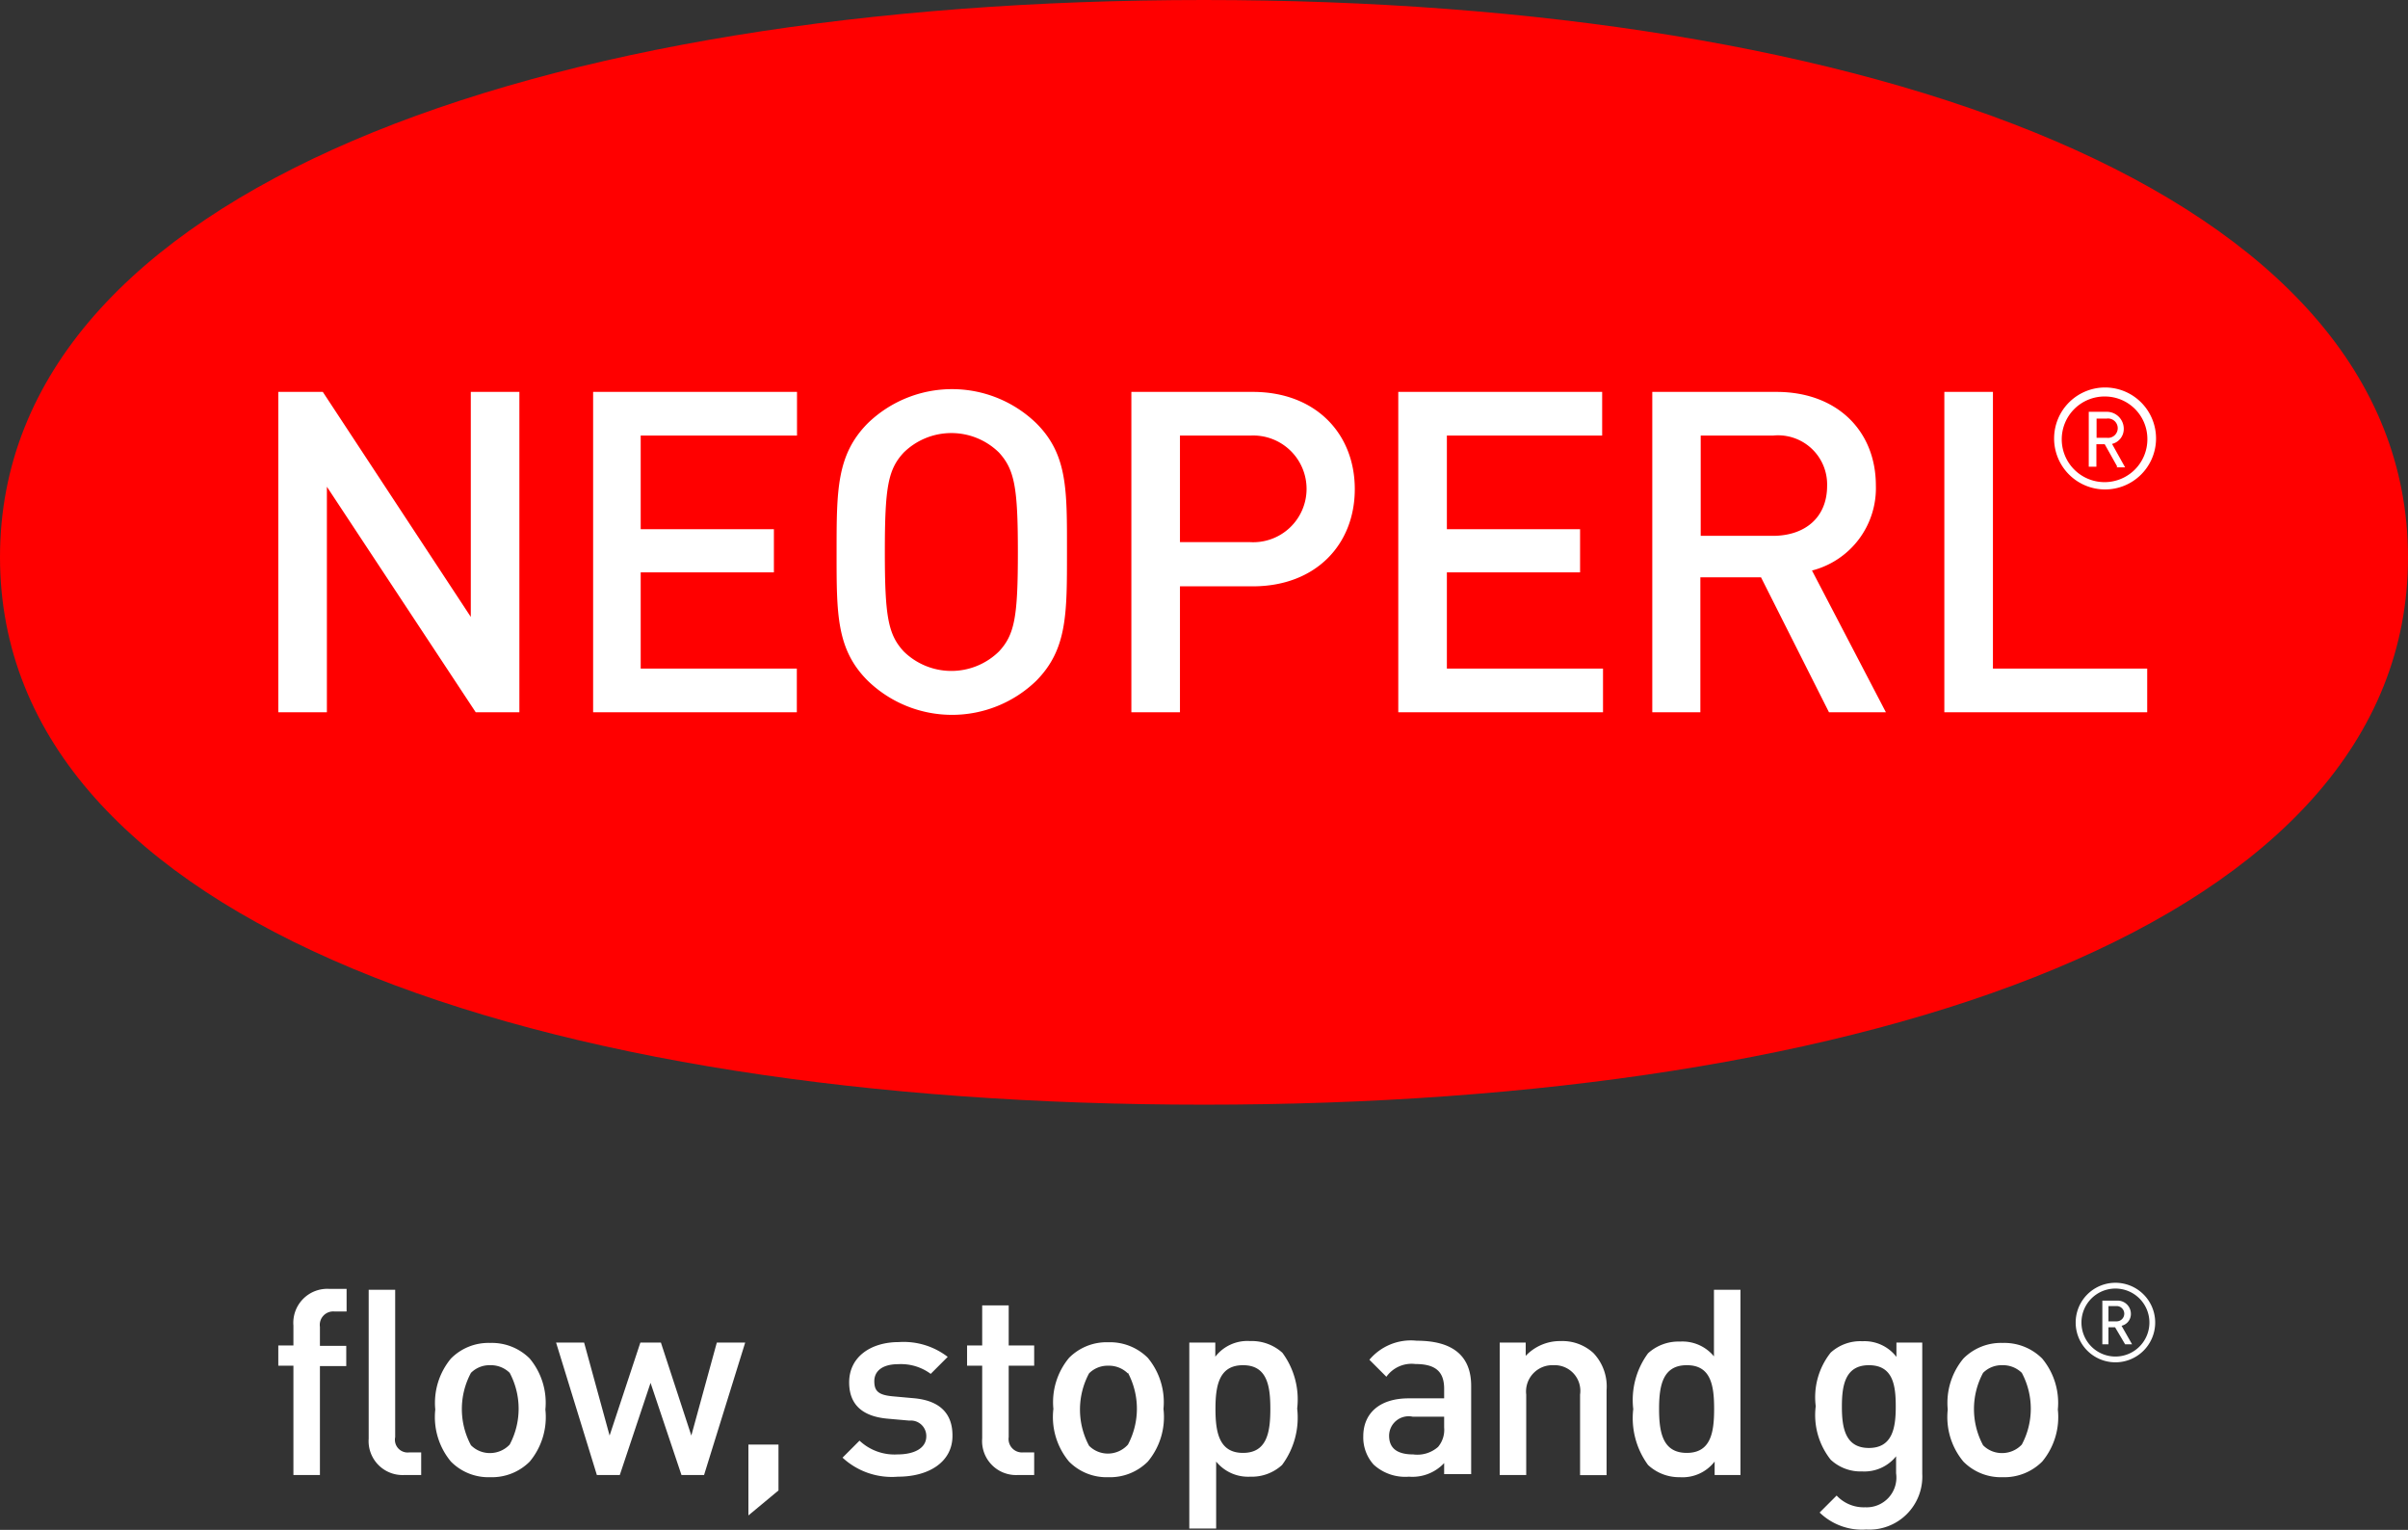 <svg id="091eced0-4a15-49f0-9a15-0c118744e37c" data-name="Ebene 1" xmlns="http://www.w3.org/2000/svg" viewBox="0 0 141.73 90.02"><rect x="0" y="0" width="141.73" height="90.02" fill="#333333" stroke="none"/><title>NEOPERL</title><path d="M70.86,65c39.14,0,70.87-10.6,70.87-32.2S110,0,70.86,0,0,11.17,0,32.78,31.73,65,70.86,65" transform="translate(0 0)" style="fill:red"/><path d="M28,41.91L19.24,28.64V41.91H16.38V23.06H19L27.71,36.3V23.06h2.86V41.91H28Zm6.91,0V23.06h12v2.57H37.71v5.51h7.84v2.54H37.71v5.66H46.9v2.57h-12ZM61,40.05a7.13,7.13,0,0,1-9.93,0c-1.85-1.85-1.83-3.94-1.83-7.57s0-5.72,1.83-7.57a7.13,7.13,0,0,1,9.93,0c1.85,1.85,1.8,3.94,1.8,7.57S62.82,38.2,61,40.05ZM58.8,26.63a4,4,0,0,0-5.61,0c-0.93,1-1.11,2.06-1.11,5.85s0.19,4.85,1.11,5.85a4,4,0,0,0,5.61,0c0.93-1,1.11-2.07,1.11-5.85S59.72,27.64,58.8,26.63ZM73.74,34.5H69.45v7.41H66.59V23.06h7.15c3.68,0,6,2.44,6,5.72S77.42,34.5,73.74,34.5Zm-0.16-8.87H69.45V31.9h4.13A3.14,3.14,0,1,0,73.59,25.63ZM82.3,41.91V23.06h12v2.57H85.16v5.51H93v2.54H85.16v5.66h9.19v2.57h-12Zm25.35,0-4-7.94h-3.57v7.94H97.25V23.06h7.31c3.57,0,5.85,2.3,5.85,5.51a5,5,0,0,1-3.76,5L111,41.91h-3.33Zm-3.31-16.28h-4.24v5.9h4.24c1.9,0,3.2-1.08,3.2-2.94A2.89,2.89,0,0,0,104.35,25.63Zm10.1,16.28V23.06h2.86V39.34h9.08v2.57H114.44ZM123.9,28.8a3,3,0,1,1,3-2.95A3,3,0,0,1,123.9,28.8Zm0-5.47a2.52,2.52,0,1,0,2.49,2.52A2.5,2.5,0,0,0,123.9,23.33Zm0.72,4.13-0.74-1.32h-0.49v1.32h-0.45V24.23H124a1,1,0,0,1,1,1,0.9,0.9,0,0,1-.69.89l0.77,1.38h-0.52ZM124,24.63h-0.6v1.13H124A0.57,0.57,0,1,0,124,24.63Z" transform="translate(0 0)" style="fill:#fff"/><path d="M18.83,80.36v6.43H17.27V80.36H16.38V79.17h0.89V78a2,2,0,0,1,2.13-2.16h1v1.33H19.69a0.79,0.79,0,0,0-.86.9v1.12h1.55v1.19H18.83Z" transform="translate(0 0)" style="fill:#fff"/><path d="M23.83,86.79a2,2,0,0,1-2.13-2.14V75.89h1.56v8.67a0.75,0.75,0,0,0,.84.9h0.69v1.33h-1Z" transform="translate(0 0)" style="fill:#fff"/><path d="M31.18,86a3.14,3.14,0,0,1-2.33.92A3.1,3.1,0,0,1,26.54,86a4.09,4.09,0,0,1-.92-3.06,4.08,4.08,0,0,1,.92-3,3.1,3.1,0,0,1,2.31-.92,3.15,3.15,0,0,1,2.33.92,4.07,4.07,0,0,1,.92,3A4.09,4.09,0,0,1,31.18,86ZM30,80.78a1.58,1.58,0,0,0-1.15-.45,1.54,1.54,0,0,0-1.13.45,4.5,4.5,0,0,0,0,4.26,1.56,1.56,0,0,0,1.13.46A1.6,1.6,0,0,0,30,85,4.5,4.5,0,0,0,30,80.78Z" transform="translate(0 0)" style="fill:#fff"/><path d="M41.44,86.79H40.11l-1.82-5.42-1.81,5.42H35.13L32.73,79h1.65l1.5,5.47L37.69,79H38.9l1.79,5.47L42.19,79h1.67Z" transform="translate(0 0)" style="fill:#fff"/><path d="M44.05,89.17V85h1.77v2.7Z" transform="translate(0 0)" style="fill:#fff"/><path d="M52.85,86.89a4.27,4.27,0,0,1-3.26-1.12l1-1a3,3,0,0,0,2.23.81c0.95,0,1.7-.34,1.7-1.07a0.91,0.91,0,0,0-1-.92l-1.24-.11c-1.46-.12-2.3-0.78-2.3-2.14,0-1.52,1.3-2.37,2.92-2.37a4.25,4.25,0,0,1,2.88.87l-1,1a2.94,2.94,0,0,0-1.91-.57c-0.94,0-1.41.41-1.41,1s0.25,0.81,1.07.89l1.22,0.11c1.46,0.12,2.31.81,2.31,2.19C56.08,86,54.7,86.89,52.85,86.89Z" transform="translate(0 0)" style="fill:#fff"/><path d="M59.94,86.79a2,2,0,0,1-2.13-2.16V80.36H56.92V79.17h0.89V76.81h1.56v2.36h1.5v1.19h-1.5v4.2a0.79,0.79,0,0,0,.86.9h0.64v1.33H59.94Z" transform="translate(0 0)" style="fill:#fff"/><path d="M67.56,86a3.14,3.14,0,0,1-2.33.92A3.1,3.1,0,0,1,62.92,86,4.09,4.09,0,0,1,62,82.9a4.08,4.08,0,0,1,.92-3,3.11,3.11,0,0,1,2.31-.92,3.15,3.15,0,0,1,2.33.92,4.08,4.08,0,0,1,.92,3A4.09,4.09,0,0,1,67.56,86Zm-1.18-5.19a1.58,1.58,0,0,0-1.15-.45,1.54,1.54,0,0,0-1.13.45,4.51,4.51,0,0,0,0,4.26,1.56,1.56,0,0,0,1.13.46A1.59,1.59,0,0,0,66.39,85,4.5,4.5,0,0,0,66.39,80.78Z" transform="translate(0 0)" style="fill:#fff"/><path d="M75.46,86.2a2.64,2.64,0,0,1-1.88.69,2.42,2.42,0,0,1-2-.89v3.94H70V79h1.53v0.83a2.38,2.38,0,0,1,2.05-.92,2.68,2.68,0,0,1,1.9.69,4.62,4.62,0,0,1,.87,3.28A4.67,4.67,0,0,1,75.46,86.2Zm-2.3-5.87c-1.41,0-1.62,1.2-1.62,2.57s0.21,2.59,1.62,2.59,1.61-1.21,1.61-2.59S74.57,80.33,73.16,80.33Z" transform="translate(0 0)" style="fill:#fff"/><path d="M124.51,80.16a2.34,2.34,0,1,1,2.34-2.34A2.34,2.34,0,0,1,124.51,80.16Zm0-4.34a2,2,0,1,0,2,2A2,2,0,0,0,124.51,75.82Zm0.57,3.28-0.59-1H124.1v1h-0.36V76.53h0.87a0.78,0.78,0,0,1,.81.77,0.71,0.71,0,0,1-.55.71l0.62,1.09h-0.41Zm-0.5-2.25H124.1v0.9h0.48A0.45,0.45,0,1,0,124.58,76.85Z" transform="translate(0 0)" style="fill:#fff"/><path d="M85,86.79V86.09a2.56,2.56,0,0,1-2.07.8,2.75,2.75,0,0,1-2.08-.71,2.39,2.39,0,0,1-.61-1.67c0-1.3.9-2.23,2.68-2.23H85V81.72c0-1-.49-1.46-1.7-1.46a1.82,1.82,0,0,0-1.7.75l-1-1a3.19,3.19,0,0,1,2.79-1.12c2.13,0,3.2.9,3.2,2.66v5.19H85Zm0-3.43H83.15a1.15,1.15,0,0,0-1.39,1.12c0,0.71.44,1.1,1.42,1.1a1.85,1.85,0,0,0,1.46-.44A1.56,1.56,0,0,0,85,84V83.36Z" transform="translate(0 0)" style="fill:#fff"/><path d="M93,86.79V82.06a1.51,1.51,0,0,0-1.56-1.73,1.55,1.55,0,0,0-1.61,1.73v4.73H88.27V79H89.8v0.78a2.78,2.78,0,0,1,2.07-.87,2.7,2.7,0,0,1,1.91.7,2.85,2.85,0,0,1,.78,2.19v5H93Z" transform="translate(0 0)" style="fill:#fff"/><path d="M100.92,86.79V86a2.39,2.39,0,0,1-2.05.92A2.68,2.68,0,0,1,97,86.2a4.66,4.66,0,0,1-.87-3.29A4.63,4.63,0,0,1,97,79.63a2.65,2.65,0,0,1,1.88-.69,2.4,2.4,0,0,1,2,.87V75.89h1.56v10.9h-1.53Zm-1.64-6.46c-1.41,0-1.63,1.19-1.63,2.57s0.21,2.59,1.63,2.59,1.61-1.21,1.61-2.59S100.7,80.33,99.29,80.33Z" transform="translate(0 0)" style="fill:#fff"/><path d="M109.84,90a3.59,3.59,0,0,1-2.74-1l1-1a2.18,2.18,0,0,0,1.68.69,1.75,1.75,0,0,0,1.82-2v-1a2.39,2.39,0,0,1-2,.89,2.57,2.57,0,0,1-1.85-.69,4.22,4.22,0,0,1-.88-3.15,4.22,4.22,0,0,1,.88-3.15,2.59,2.59,0,0,1,1.87-.67,2.37,2.37,0,0,1,2,.92V79h1.52v7.72A3.12,3.12,0,0,1,109.84,90ZM110,80.33c-1.41,0-1.59,1.21-1.59,2.44s0.19,2.43,1.59,2.43,1.58-1.21,1.58-2.43S111.44,80.33,110,80.33Z" transform="translate(0 0)" style="fill:#fff"/><path d="M120.2,86a3.15,3.15,0,0,1-2.33.92,3.1,3.1,0,0,1-2.31-.92,4.09,4.09,0,0,1-.92-3.06,4.08,4.08,0,0,1,.92-3,3.11,3.11,0,0,1,2.31-.92,3.15,3.15,0,0,1,2.33.92,4.08,4.08,0,0,1,.92,3A4.09,4.09,0,0,1,120.2,86ZM119,80.78a1.58,1.58,0,0,0-1.15-.45,1.54,1.54,0,0,0-1.13.45,4.5,4.5,0,0,0,0,4.26,1.55,1.55,0,0,0,1.13.46A1.59,1.59,0,0,0,119,85,4.48,4.48,0,0,0,119,80.78Z" transform="translate(0 0)" style="fill:#fff"/></svg>